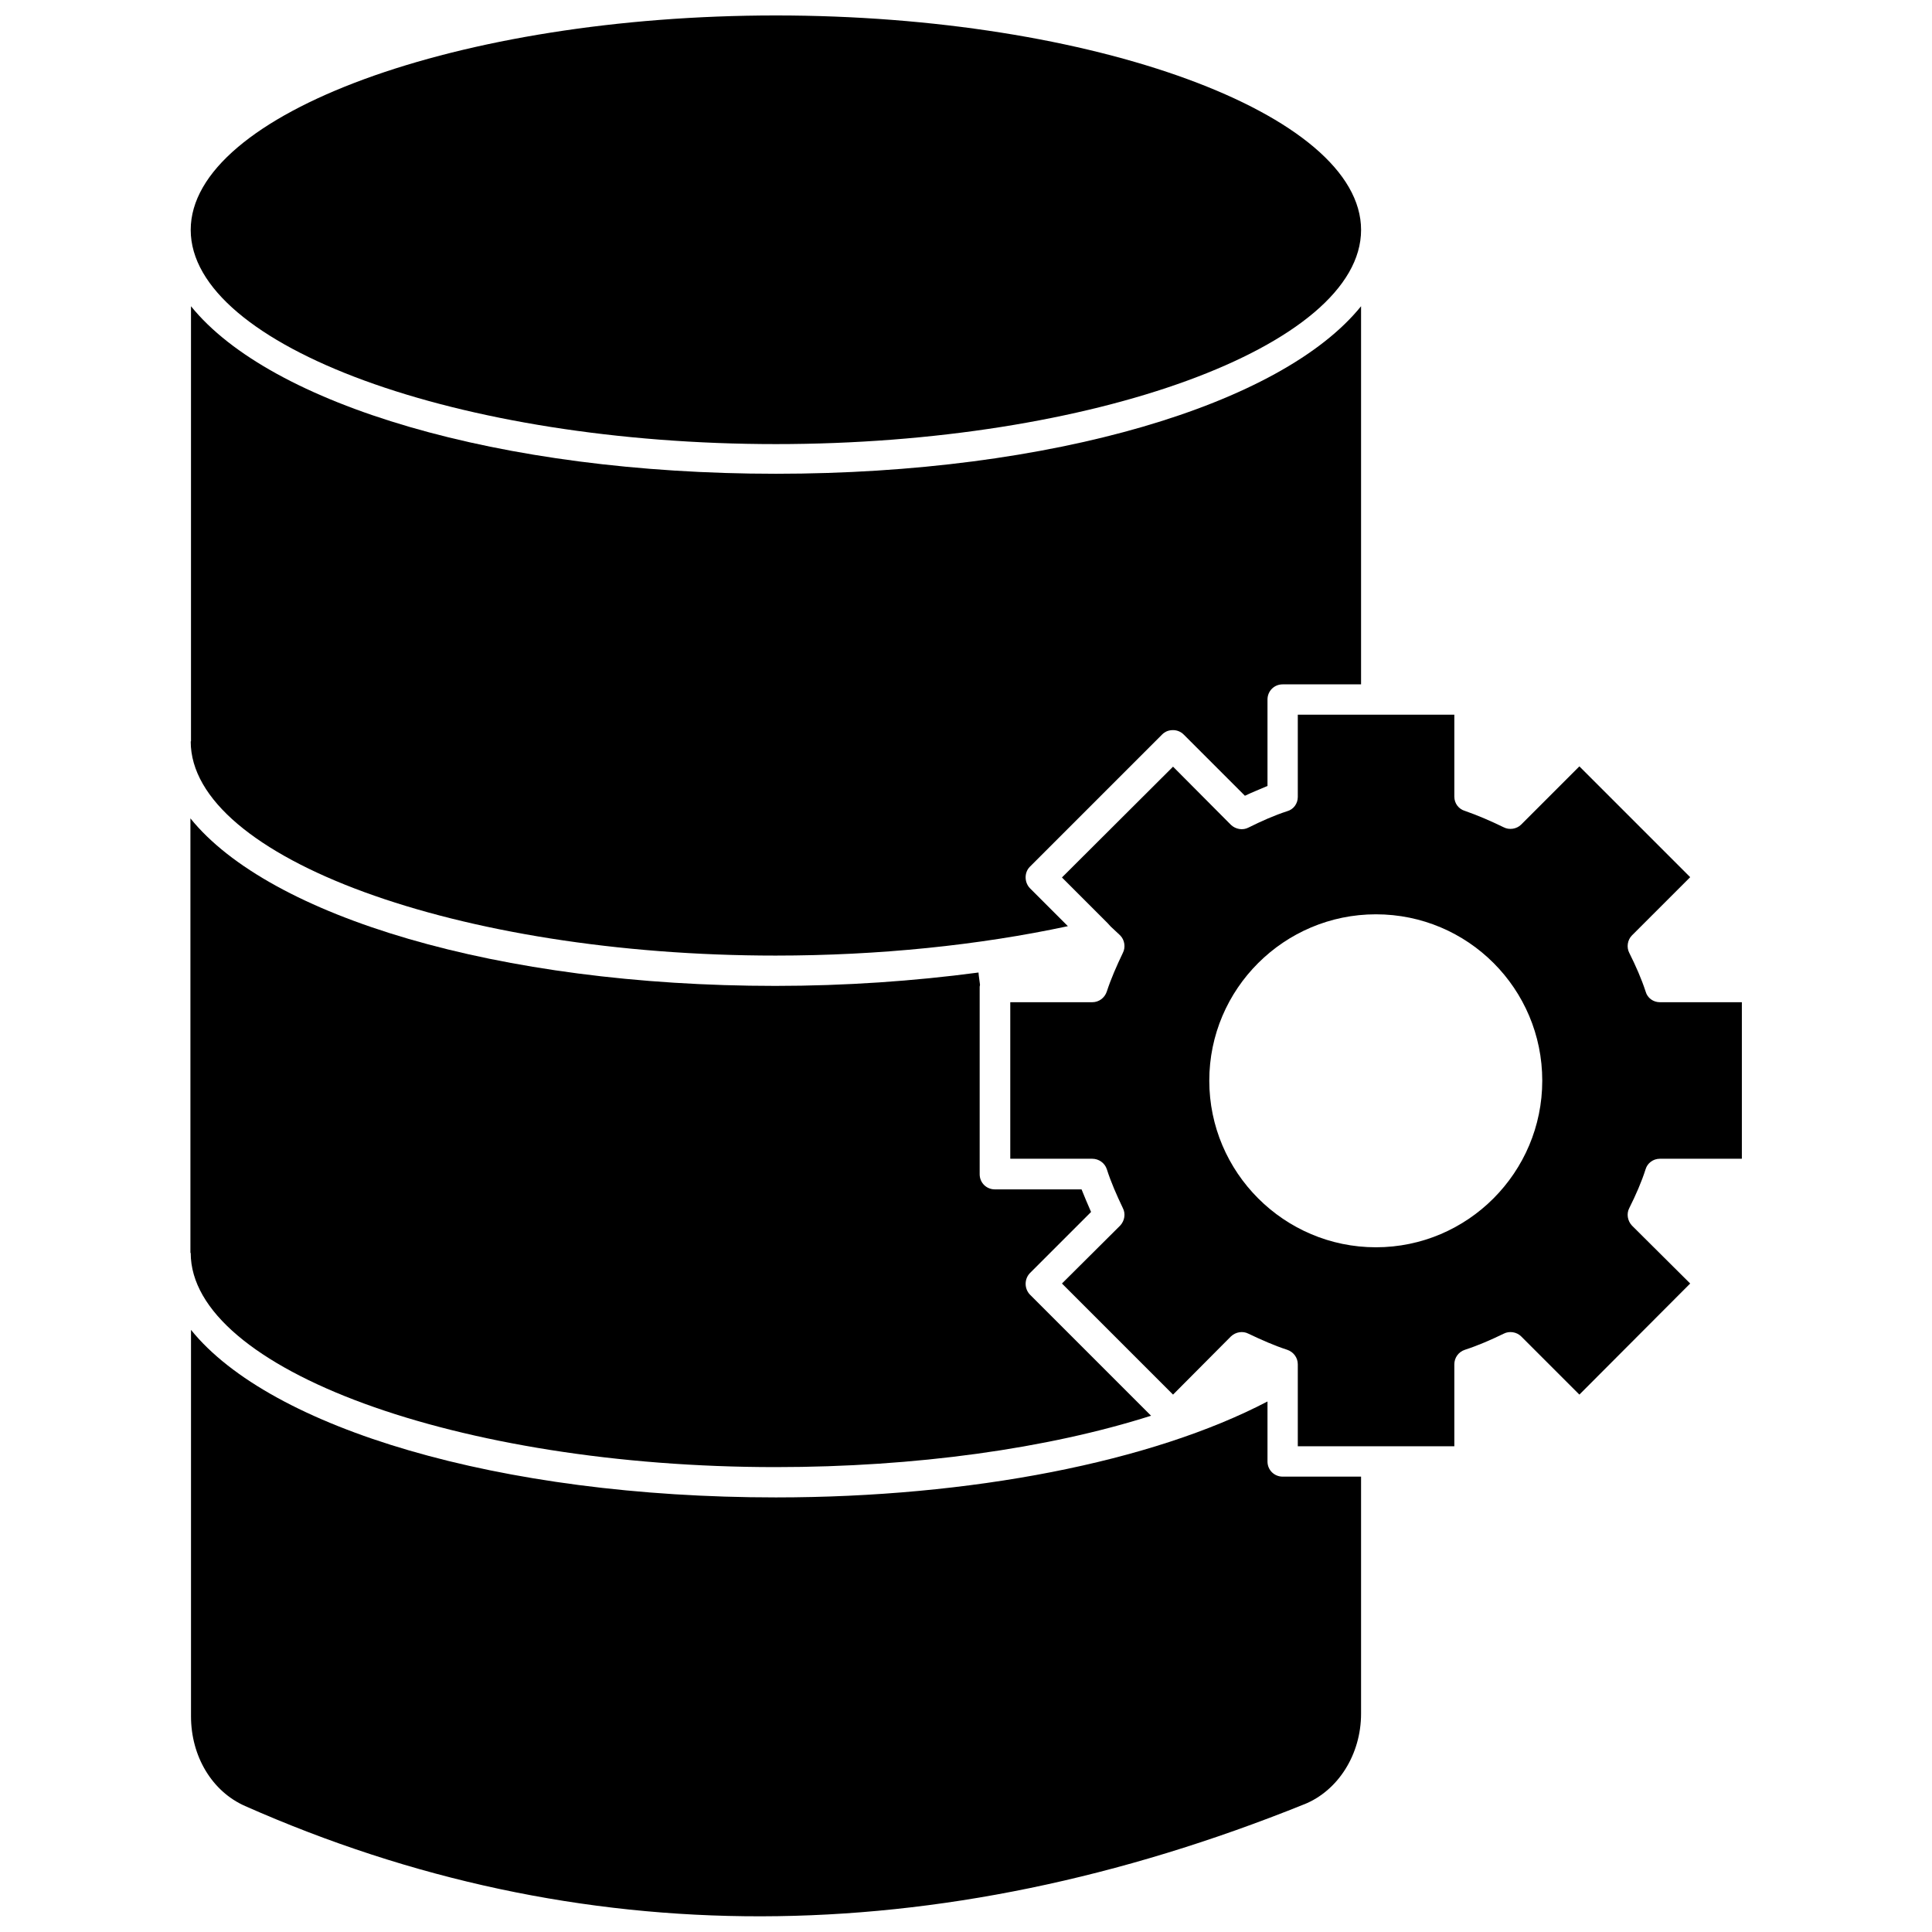 <?xml version="1.0" encoding="UTF-8"?>
<!-- Uploaded to: ICON Repo, www.svgrepo.com, Generator: ICON Repo Mixer Tools -->
<svg width="800px" height="800px" version="1.1" viewBox="144 144 512 512" xmlns="http://www.w3.org/2000/svg">
 <defs>
  <clipPath id="b">
   <path d="m194 148.09h311v113.91h-311z"/>
  </clipPath>
  <clipPath id="a">
   <path d="m194 496h311v155.9h-311z"/>
  </clipPath>
 </defs>
 <g clip-path="url(#b)">
  <path d="m349.62 261.69c84.074 0 155.08-25.977 155.08-56.758s-71.004-56.836-155.08-56.836c-84.074 0-155.08 26.055-155.08 56.836s71.086 56.758 155.08 56.758z"/>
 </g>
 <g clip-path="url(#a)">
  <path d="m489.66 622.15c8.973-3.621 15.035-13.227 15.035-24.008v-62.82h-20.781c-2.203 0-4.016-1.73-4.016-4.016v-15.902c-30.543 15.98-78.562 25.426-130.28 25.426-73.367 0-133.98-18.344-155-44.398v102.41c0 10.629 5.59 19.918 14.328 23.773 88.402 39.125 182.87 38.969 280.71-0.469z"/>
 </g>
 <path d="m194.54 476.04c0 30.781 70.926 56.758 155 56.758 37 0 72.027-4.879 99.504-13.617l-32.117-32.117c-1.496-1.574-1.496-4.094 0-5.668l16.215-16.215c-0.867-1.969-1.73-4.016-2.519-5.984h-22.984c-2.203 0-4.016-1.73-4.016-4.016v-49.516c0-0.156 0-0.395 0.078-0.551v-0.234l-0.316-2.363-0.078-0.867v0.078c-17.16 2.281-35.344 3.543-53.844 3.543-73.445 0-134.06-18.422-155-44.398v115.17z"/>
 <path d="m194.54 340.48c0 30.781 70.926 56.758 155 56.758 27.395 0 53.922-2.754 77.461-7.793l-10.078-10.078c-1.496-1.574-1.496-4.172 0-5.668l35.031-35.031c0.789-0.789 1.73-1.18 2.914-1.18 1.023 0 2.047 0.395 2.832 1.18l16.215 16.215c1.969-0.945 4.016-1.73 5.984-2.598v-22.906c0-2.203 1.73-4.016 4.016-4.016h20.781v-100.21c-21.02 26.055-81.789 44.398-155.08 44.398-73.367 0-133.98-18.344-155-44.398v115.32z"/>
 <path d="m487.93 333.48v21.727c0 1.73-1.102 3.305-2.832 3.777-3.387 1.102-6.769 2.598-10.234 4.328-1.496 0.789-3.387 0.473-4.644-0.707l-15.352-15.43-29.441 29.363 12.043 12.043 0.867 0.945 2.519 2.363c1.18 1.18 1.496 3.148 0.707 4.644-1.652 3.465-3.148 6.848-4.25 10.234-0.551 1.652-2.047 2.832-3.856 2.832h-21.727v41.484h21.727c1.73 0 3.305 1.102 3.856 2.754 1.102 3.465 2.598 6.848 4.25 10.312 0.789 1.496 0.473 3.387-0.707 4.644l-15.43 15.352 29.441 29.441 15.352-15.43c1.258-1.18 3.148-1.496 4.644-0.707 3.465 1.652 6.848 3.148 10.234 4.25 1.652 0.551 2.832 2.047 2.832 3.856v21.727h41.484v-21.727c0-1.73 1.102-3.305 2.832-3.856 3.387-1.102 6.848-2.598 10.234-4.25 1.496-0.789 3.465-0.473 4.644 0.707l15.43 15.43 29.363-29.441-15.43-15.352c-1.18-1.258-1.496-3.148-0.707-4.644 1.73-3.465 3.227-6.848 4.328-10.312 0.473-1.574 1.969-2.754 3.777-2.754h21.727v-41.484h-21.727c-1.73 0-3.305-1.102-3.777-2.832-1.102-3.387-2.598-6.769-4.328-10.234-0.789-1.496-0.473-3.465 0.707-4.644l15.43-15.43-29.363-29.363-15.43 15.43c-1.18 1.18-3.148 1.496-4.644 0.707-3.387-1.652-6.848-3.148-10.234-4.328-1.652-0.473-2.832-1.969-2.832-3.777v-21.727h-41.484zm64.785 96.902c0 24.324-19.758 44.16-44.082 44.16-24.324 0-44.16-19.836-44.16-44.16 0-24.324 19.836-44.082 44.16-44.082 24.402 0 44.082 19.758 44.082 44.082z"/>
</svg>